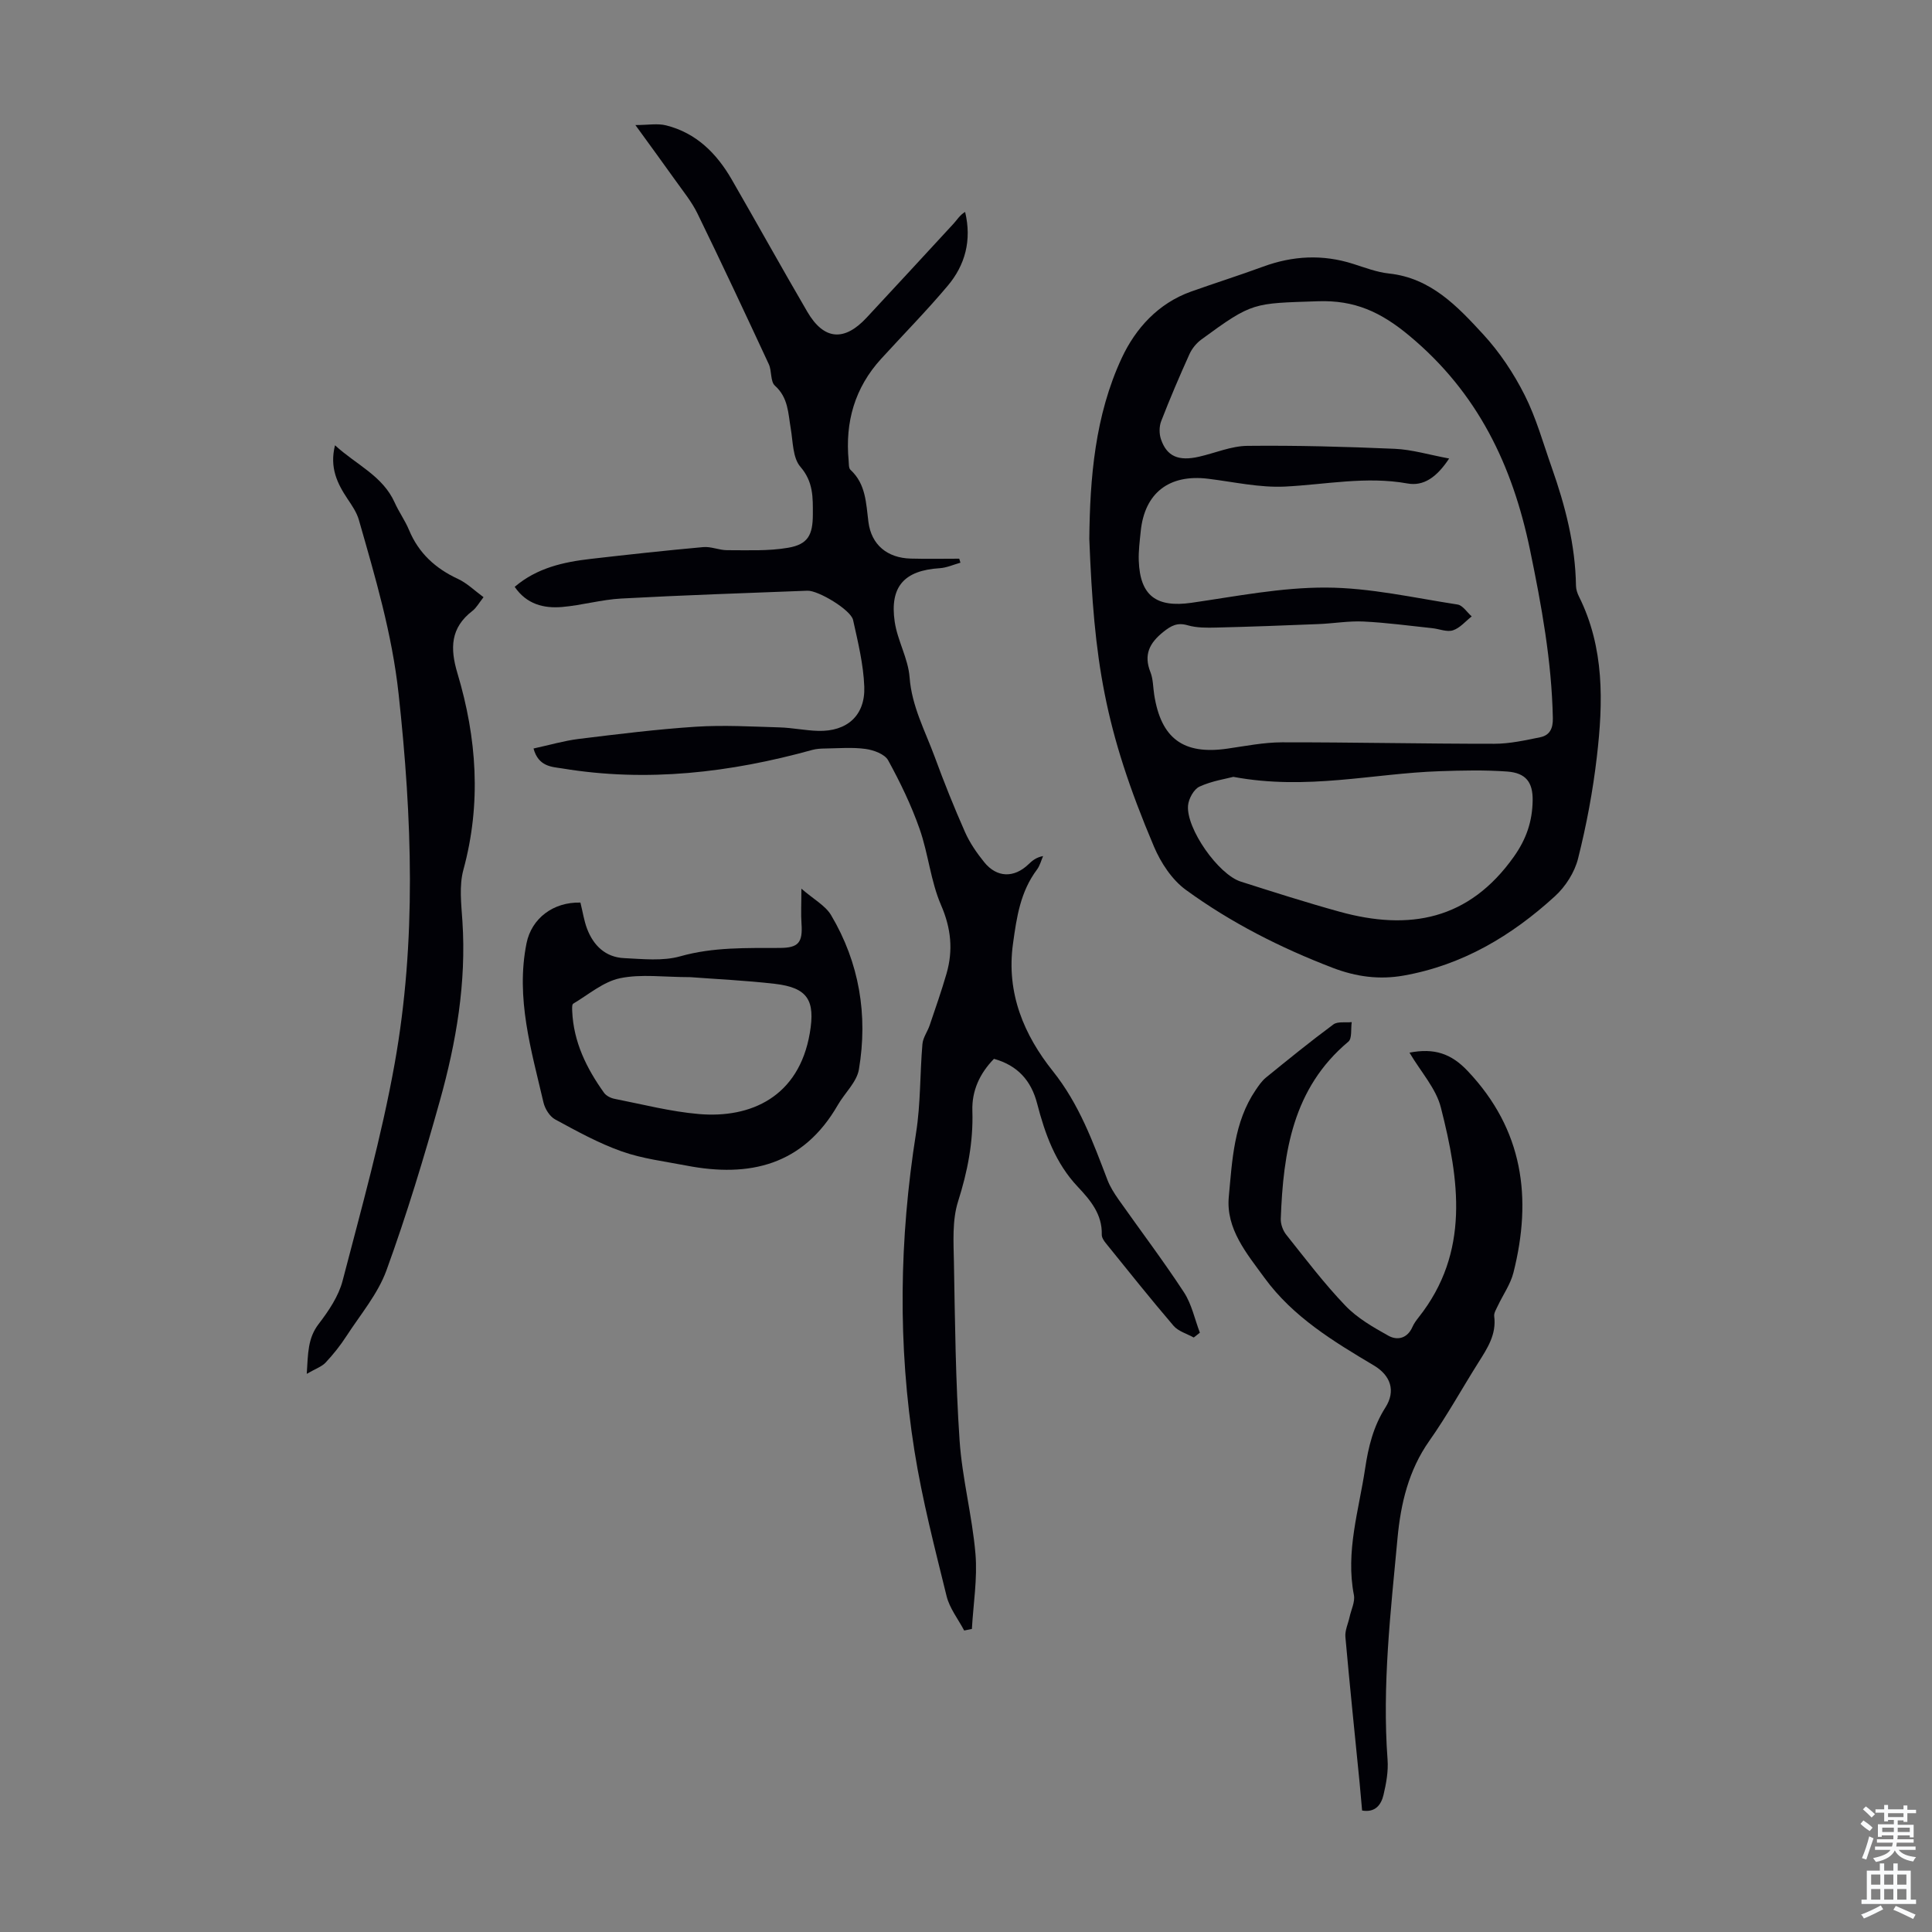 <svg enable-background="new 0 0 400 400" viewBox="0 0 400 400" xmlns="http://www.w3.org/2000/svg"><rect x="0" y="0" width="400" height="400" fill="#808080" stroke="none"/><g fill="#010106"><path d="m110.46 154.97c3.31-.72 6.3-1.6 9.34-1.98 8.07-.99 16.16-2 24.27-2.53 5.76-.37 11.57-.03 17.35.14 2.67.08 5.32.65 7.98.72 5.95.16 9.76-3.17 9.54-9.14-.17-4.63-1.31-9.26-2.32-13.82-.46-2.09-7.22-6.15-9.46-6.06-12.85.5-25.7.92-38.54 1.62-4.1.22-8.14 1.4-12.24 1.75-3.79.32-7.34-.55-9.82-4.17 4.61-3.93 10.1-5.14 15.77-5.79 7.75-.89 15.5-1.74 23.27-2.44 1.61-.15 3.29.64 4.93.64 4.22-.01 8.51.21 12.63-.5 4.11-.7 5.12-2.64 5.13-6.86.01-3.52.13-6.78-2.58-9.91-1.6-1.85-1.53-5.23-2-7.95-.54-3.16-.5-6.36-3.27-8.84-.97-.87-.62-3.05-1.27-4.45-4.85-10.44-9.73-20.86-14.77-31.2-1.21-2.48-3.03-4.68-4.64-6.96-2.51-3.54-5.09-7.03-8.21-11.35 2.62 0 4.6-.38 6.37.07 6.24 1.57 10.46 5.8 13.58 11.21 5.25 9.1 10.34 18.29 15.64 27.37 3.43 5.88 7.65 6.22 12.29 1.22 6.01-6.48 12.03-12.96 18.01-19.47.74-.81 1.3-1.79 2.38-2.41 1.4 5.89 0 11-3.6 15.28-4.39 5.22-9.19 10.09-13.79 15.13-5.46 5.98-7.48 13.08-6.73 21.06.06.66-.01 1.56.38 1.92 3.21 2.96 3.22 6.93 3.72 10.81.6 4.68 3.86 7.44 8.76 7.57 3.34.09 6.69.02 10.04.02.08.28.17.55.25.83-1.43.4-2.85 1.05-4.3 1.14-7.3.46-10.38 3.77-9.31 11.09.57 3.9 2.79 7.61 3.08 11.5.45 6.02 3.23 11.11 5.22 16.52 1.92 5.24 4 10.43 6.26 15.53.98 2.22 2.42 4.3 3.95 6.2 2.63 3.27 6.2 3.34 9.2.45.76-.73 1.57-1.42 3.01-1.69-.41.94-.66 1.99-1.26 2.79-3.43 4.57-4.21 9.81-4.97 15.35-1.43 10.29 2.33 18.96 8.24 26.37 5.49 6.88 8.3 14.66 11.32 22.55.55 1.43 1.41 2.78 2.3 4.05 4.51 6.4 9.24 12.65 13.53 19.2 1.61 2.46 2.23 5.56 3.3 8.37-.42.33-.85.66-1.27 1-1.41-.79-3.19-1.28-4.18-2.43-4.79-5.6-9.39-11.37-14.02-17.1-.41-.5-.86-1.19-.84-1.77.12-4.21-2.36-7.14-4.96-9.9-4.63-4.9-6.79-10.94-8.43-17.27-1.22-4.7-4.02-7.87-8.93-9.23-2.93 3-4.61 6.59-4.47 10.78.2 6.46-1 12.56-2.96 18.74-1.24 3.91-.94 8.41-.86 12.63.22 12.28.34 24.58 1.17 36.83.53 7.87 2.62 15.64 3.29 23.51.43 5.12-.45 10.36-.74 15.55-.53.11-1.07.22-1.6.32-1.24-2.36-3.02-4.6-3.64-7.12-2.45-9.97-5.04-19.94-6.65-30.06-3.49-21.92-3.15-43.88.33-65.84.96-6.05.79-12.28 1.32-18.4.11-1.33 1.05-2.57 1.5-3.89 1.2-3.55 2.45-7.1 3.49-10.7 1.39-4.84.95-9.37-1.14-14.19-2.15-4.96-2.63-10.62-4.44-15.77-1.72-4.9-4.01-9.64-6.51-14.2-.71-1.28-2.99-2.12-4.67-2.35-2.75-.38-5.58-.13-8.38-.09-.88.01-1.8.06-2.64.29-17.02 4.71-34.26 6.74-51.82 3.83-2.06-.33-4.88-.32-5.91-4.12z"/><path d="m225.53 111.56c.13-12.51 1.15-25.52 6.73-37.47 2.85-6.1 7.53-11.29 14.33-13.72 4.94-1.76 9.95-3.34 14.88-5.15 6.19-2.28 12.37-2.6 18.68-.59 2.45.78 4.91 1.73 7.44 2 8.65.93 14.15 6.79 19.48 12.58 3.41 3.7 6.31 8.06 8.58 12.56 2.4 4.74 3.84 9.98 5.62 15.02 2.8 7.93 4.89 16 5.02 24.48.01.75.28 1.56.62 2.24 5.29 10.61 5.02 21.91 3.7 33.19-.82 7.08-2.15 14.14-3.89 21.06-.71 2.84-2.59 5.79-4.77 7.78-8.96 8.2-19.16 14.28-31.33 16.44-5.03.89-9.81.27-14.72-1.61-10.82-4.15-21.07-9.35-30.39-16.14-2.87-2.09-5.17-5.6-6.59-8.94-10.33-24.39-12.41-38.62-13.39-63.73zm74.5-16.63c-2.6 3.93-5.31 5.76-8.61 5.17-8.55-1.54-16.9.21-25.36.64-5.27.26-10.63-.97-15.94-1.62-8.07-.99-13.16 2.94-13.95 10.92-.2 2-.47 4.02-.4 6.02.25 7.31 3.66 9.78 10.92 8.74 9.28-1.34 18.61-3.2 27.91-3.15 9.06.04 18.13 2.12 27.17 3.51 1.08.17 1.96 1.61 2.93 2.46-1.28 1-2.43 2.41-3.88 2.88-1.24.41-2.83-.29-4.27-.44-4.74-.5-9.48-1.15-14.24-1.38-3.1-.15-6.24.41-9.36.53-7.04.29-14.08.55-21.12.72-1.98.05-4.06.07-5.93-.47-2.16-.63-3.43.08-5.06 1.38-2.87 2.3-4.09 4.73-2.65 8.34.56 1.42.53 3.07.77 4.62 1.41 9.1 6.04 12.51 15.13 11.2 3.76-.54 7.54-1.3 11.32-1.31 14.66-.02 29.31.31 43.97.3 3.17 0 6.37-.71 9.5-1.35 1.96-.4 2.67-1.79 2.62-3.97-.24-11.81-2.35-23.33-4.73-34.84-3.62-17.46-10.79-32.51-24.97-44.31-5.94-4.95-11.35-7.41-18.94-7.15-13.44.46-13.47.11-24.13 7.92-1.02.75-1.94 1.87-2.46 3.02-2.07 4.58-4.05 9.21-5.86 13.89-.43 1.11-.43 2.65-.03 3.78 1.21 3.52 3.63 4.54 7.85 3.58 3.35-.76 6.68-2.22 10.03-2.25 10.16-.11 20.33.17 30.49.61 3.56.15 7.09 1.23 11.28 2.01zm-44.68 65.91c-1.59.42-4.47.85-7.01 2.02-1.18.55-2.25 2.51-2.37 3.92-.4 4.77 6.27 14.26 10.9 15.74 6.8 2.17 13.6 4.34 20.47 6.24 14.43 3.99 26.78 1.73 36.08-11.38 2.65-3.74 3.83-7.38 3.9-11.64.06-3.79-1.41-5.71-5.25-6-4.65-.34-9.36-.23-14.03-.07-13.79.46-27.46 4.01-42.69 1.17z"/><path d="m291.82 217.94c5.1-.99 8.62.16 12.06 3.81 11.49 12.15 13.37 26.27 9.46 41.74-.61 2.41-2.16 4.58-3.24 6.88-.32.69-.83 1.47-.74 2.15.49 3.78-1.43 6.65-3.29 9.6-3.4 5.39-6.48 11-10.15 16.2-4.3 6.11-5.91 12.99-6.58 20.15-1.42 15.25-3.2 30.48-2.06 45.86.18 2.4-.28 4.92-.84 7.29-.48 2.02-1.68 3.7-4.43 3.23-.17-1.9-.33-3.78-.51-5.66-1-10.09-2.05-20.18-2.95-30.28-.12-1.34.57-2.76.87-4.14.33-1.52 1.16-3.13.89-4.54-1.75-8.99 1.03-17.53 2.33-26.22.66-4.42 1.69-8.67 4.18-12.58 2.2-3.44 1.12-6.65-2.38-8.73-8.39-4.99-16.74-10.05-22.63-18.12-3.68-5.05-8.03-10.15-7.4-16.81.71-7.57 1.03-15.42 5.57-22.1.62-.91 1.27-1.87 2.11-2.56 4.6-3.74 9.21-7.49 13.97-11.01.89-.66 2.51-.34 3.8-.48-.21 1.38.1 3.37-.69 4.04-11.53 9.65-13.49 22.89-14 36.68-.04 1.09.44 2.43 1.13 3.29 3.98 4.99 7.84 10.1 12.24 14.69 2.47 2.58 5.76 4.47 8.92 6.23 1.85 1.03 3.93.56 4.97-1.82.31-.71.79-1.36 1.27-1.97 10.7-13.5 8.42-28.51 4.62-43.45-.99-3.94-4.12-7.34-6.5-11.37z"/><path d="m69.36 92.19c4.42 4.06 9.87 6.31 12.36 11.87.86 1.93 2.14 3.69 2.95 5.64 2 4.82 5.47 7.99 10.15 10.16 1.86.86 3.41 2.4 5.29 3.78-.93 1.17-1.46 2.19-2.29 2.83-4.56 3.51-4.67 7.72-3.11 12.93 4.01 13.39 4.98 26.93 1.23 40.68-.91 3.34-.43 7.13-.2 10.69.83 12.67-1.28 25-4.66 37.09-3.3 11.82-6.87 23.6-11.06 35.13-1.78 4.9-5.39 9.16-8.29 13.63-1.26 1.95-2.73 3.79-4.31 5.48-.79.85-2.05 1.26-3.91 2.34.27-4.29.21-7.38 2.46-10.32 2.07-2.7 4.14-5.76 4.97-8.98 3.88-14.91 8.06-29.79 10.77-44.93 4.54-25.38 3.61-50.88.82-76.52-1.36-12.52-4.84-24.19-8.23-36.05-.44-1.54-1.41-2.96-2.32-4.31-2.15-3.22-3.78-6.51-2.62-11.14z"/><path d="m120.17 186.87c.49 1.97.75 3.76 1.37 5.4 1.33 3.5 3.82 5.92 7.68 6.1 3.88.18 8 .65 11.63-.38 6.84-1.93 13.7-1.7 20.6-1.73 3.87-.02 4.77-1.1 4.49-5.08-.14-1.96-.02-3.94-.02-7.19 2.54 2.21 4.95 3.48 6.14 5.47 5.86 9.87 7.66 20.7 5.77 31.94-.44 2.63-2.93 4.88-4.37 7.38-7.16 12.44-18.23 15.08-31.35 12.54-4.5-.87-9.12-1.42-13.4-2.94-4.78-1.69-9.3-4.19-13.78-6.62-1.12-.61-2.09-2.18-2.4-3.47-2.52-10.84-5.8-21.63-3.52-32.99 1.04-5.17 5.55-8.58 11.16-8.43zm22.75 15.44c-5.44 0-10.16-.69-14.55.22-3.45.72-6.51 3.38-9.69 5.27-.28.17-.23 1.02-.21 1.55.27 6.38 2.97 11.84 6.59 16.9.46.64 1.41 1.11 2.22 1.26 5.79 1.14 11.57 2.64 17.42 3.14 10.73.92 20.7-3.55 22.96-16.75 1.15-6.75-.37-9.41-7.24-10.21-6.09-.7-12.22-.98-17.5-1.38z"/></g><path d="m385.2 377.6.6-.7c.6.4 1.3.9 1.9 1.5l-.6.7c-.8-.5-1.4-1-1.9-1.5zm.3 7.1c.6-1.4 1.1-2.9 1.5-4.5.3.1.6.3.9.4-.5 1.4-1 2.9-1.5 4.4zm.2-10.1.6-.6c.7.5 1.3 1.1 1.9 1.6l-.7.7c-.6-.6-1.2-1.2-1.8-1.7zm8.4-.8h.8v.9h1.8v.7h-1.8v1.8h-.8v-.3h-1.2v.9h3.3v2.6h-.8v-.4h-2.5c0 .3 0 .6-.1.8h3.4v.7h-3.5c0 .3-.1.6-.1.8h4v.7h-3.5c.7.9 1.9 1.3 3.6 1.5-.2.2-.4.5-.6.9-1.9-.3-3.2-1.1-3.8-2.3-.5 1.1-1.8 2-3.9 2.4-.2-.3-.4-.5-.6-.8 1.9-.4 3.1-.9 3.6-1.7h-3.2v-.7h3.5c.1-.2.1-.5.2-.8h-3.3v-.7h3.4c0-.2 0-.5 0-.8h-2.4v.3h-.8v-2.6h3.3v-.9h-1.2v.3h-.8v-1.8h-1.8v-.7h1.8v-.9h.8v.9h3.2zm-4.4 5.5h2.4c0-.3 0-.6 0-.9h-2.4zm1.2-3.1h3.2v-.8h-3.2zm4.4 2.2h-2.4v.9h2.5v-.9z" fill="#fafbfc"/><path d="m389.2 385.8h.9v1.5h1.9v-1.5h.9v1.5h2.7v6h1.1v.9h-11.3v-.9h1.1v-6h2.7zm.2 8.7.5.8c-1.2.6-2.5 1.3-4 1.9-.2-.3-.3-.6-.6-.8 1.6-.6 3-1.3 4.1-1.9zm-2-4.3h1.9v-2.1h-1.9zm0 3.1h1.9v-2.2h-1.9zm2.7-3.1h1.9v-2.1h-1.9zm0 3.1h1.9v-2.2h-1.9zm2.4 1.3c1.4.6 2.7 1.2 4.1 1.8l-.5.9c-1.5-.7-2.8-1.4-4.1-1.9zm2.2-6.5h-1.9v2.1h1.9zm-1.9 5.2h1.9v-2.2h-1.9z" fill="#fafbfc"/></svg>